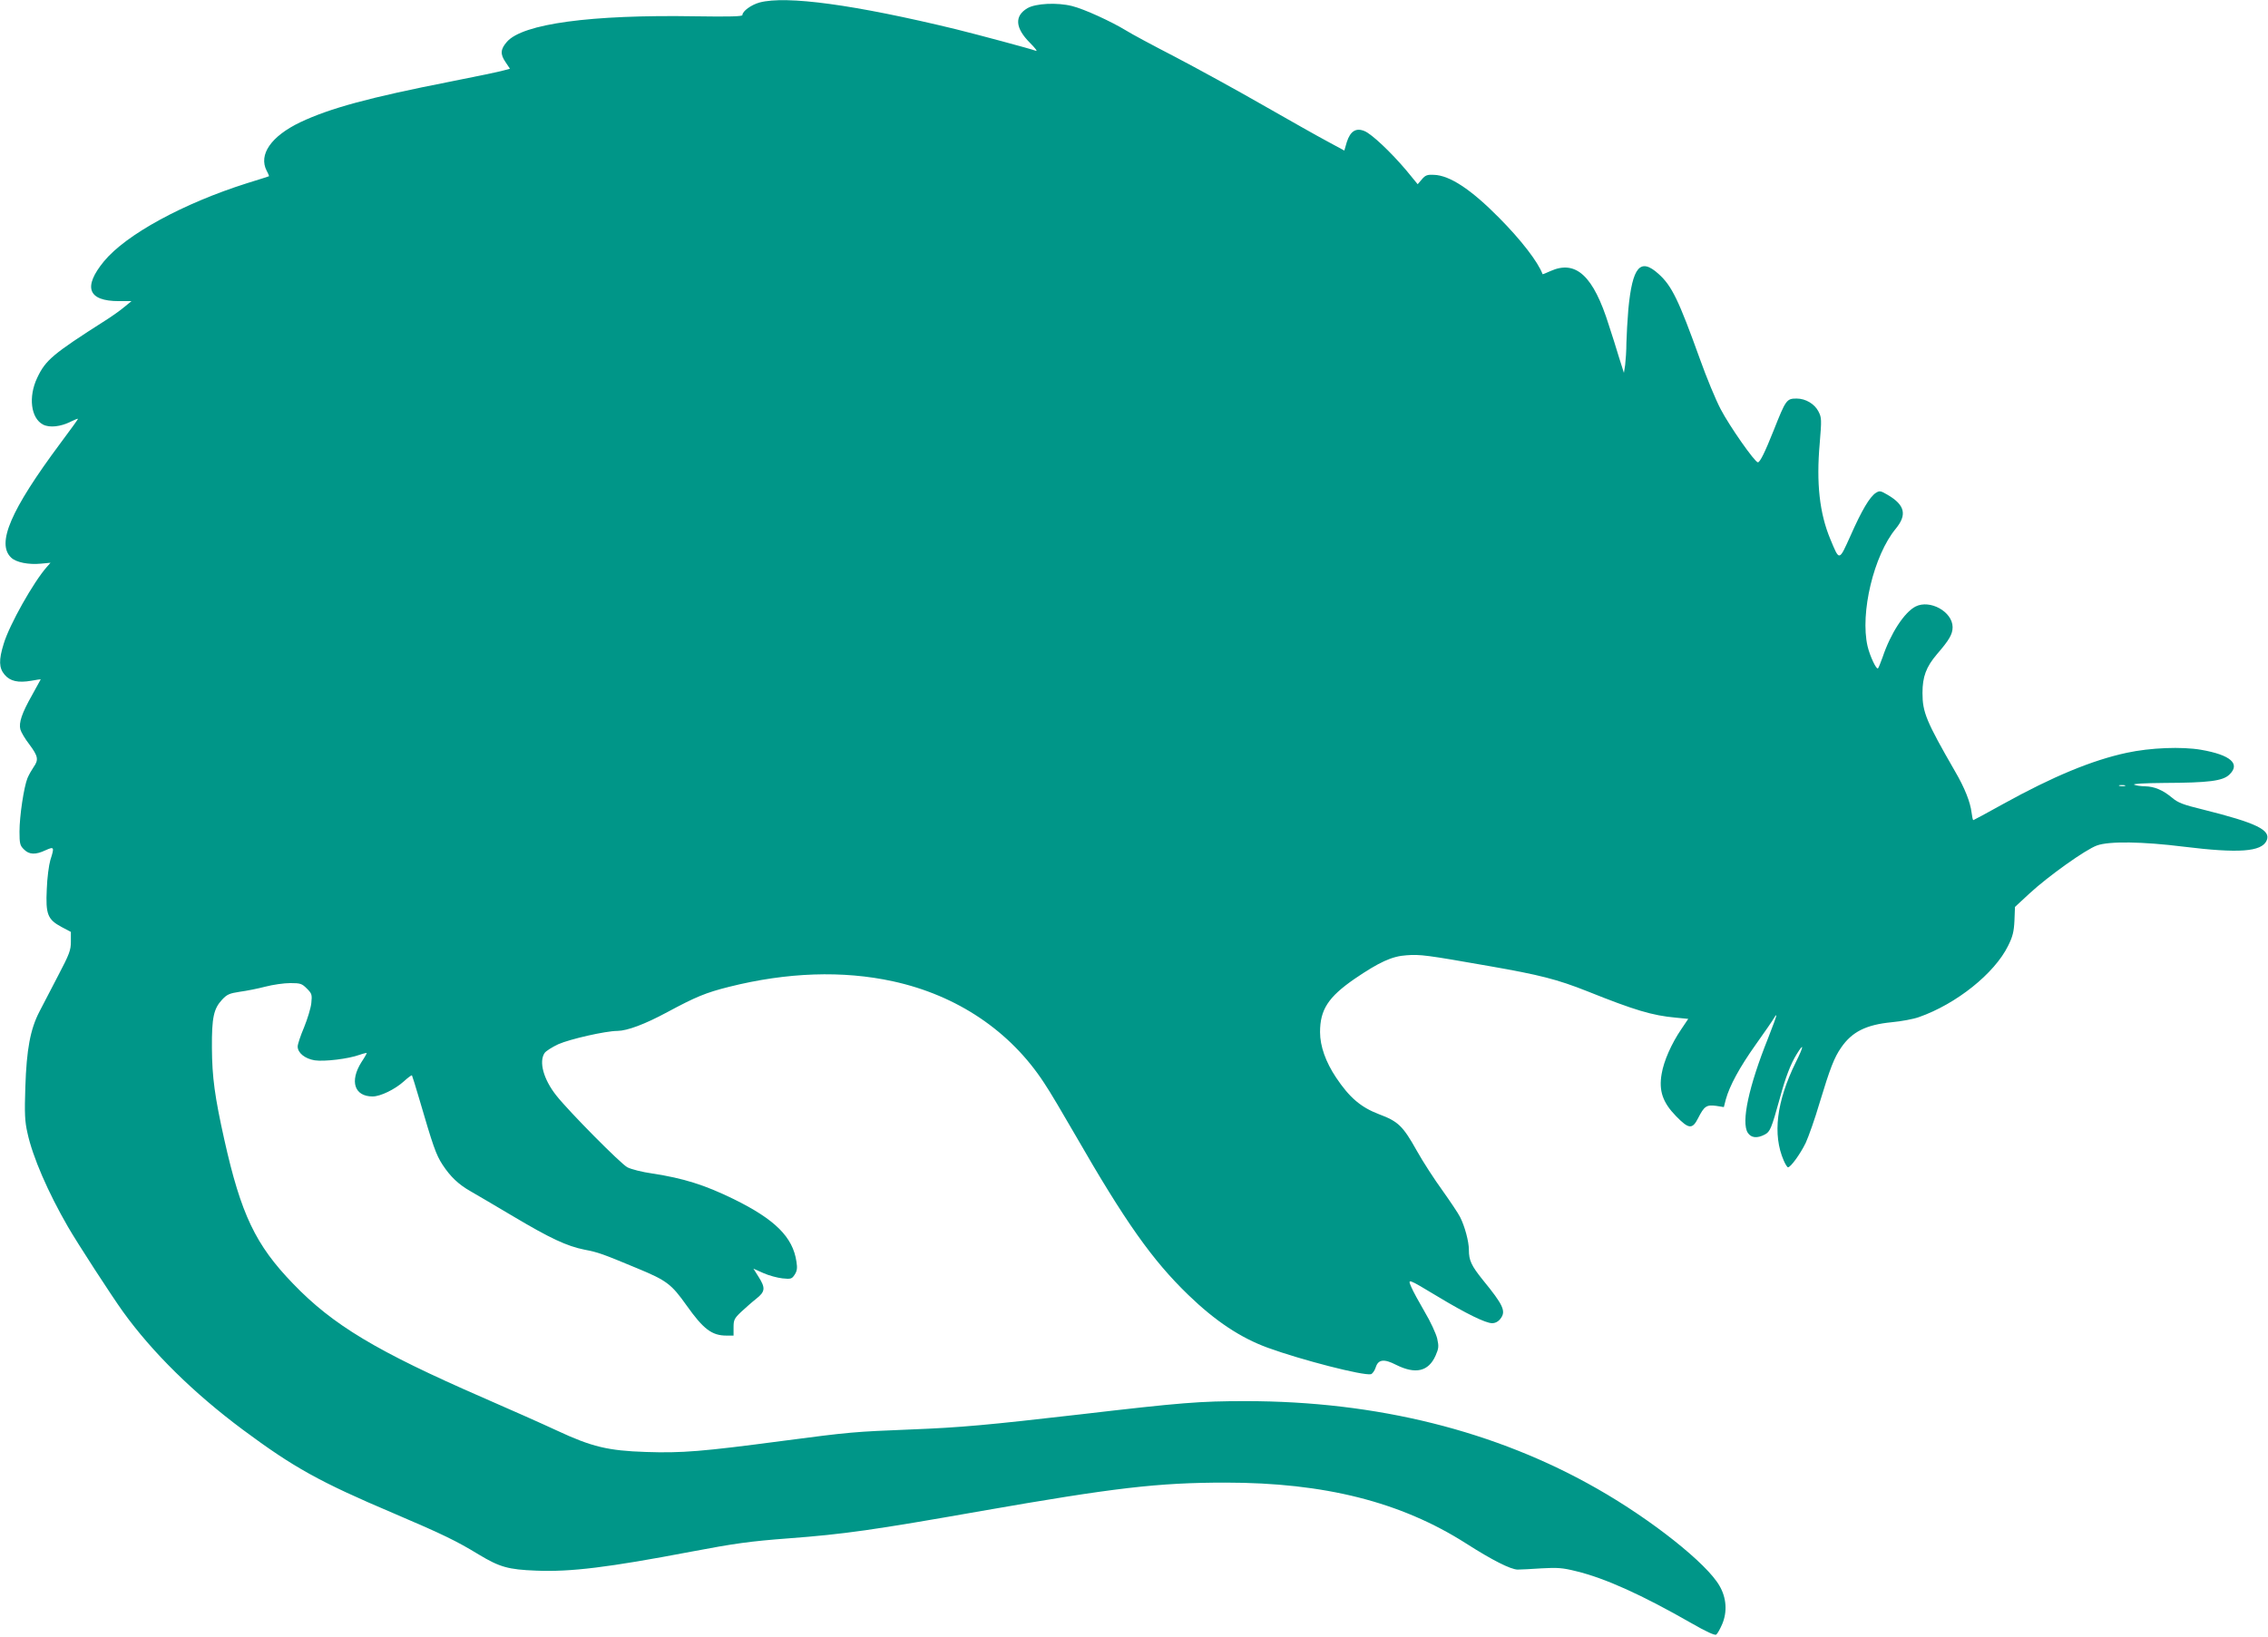 <?xml version="1.0" standalone="no"?>
<!DOCTYPE svg PUBLIC "-//W3C//DTD SVG 20010904//EN"
 "http://www.w3.org/TR/2001/REC-SVG-20010904/DTD/svg10.dtd">
<svg version="1.0" xmlns="http://www.w3.org/2000/svg"
 width="1280pt" height="924pt" viewBox="0 0 1280 924"
 preserveAspectRatio="xMidYMid meet">
<g transform="translate(0,924) scale(0.1,-0.1)"
fill="#009688" stroke="none">
<path d="M4287 9226 c-47 -13 -97 -49 -97 -71 0 -8 -70 -10 -267 -7 -588 10
-973 -42 -1062 -144 -37 -42 -39 -70 -7 -116 l24 -36 -37 -10 c-20 -6 -153
-34 -296 -62 -463 -91 -683 -151 -850 -230 -165 -79 -237 -183 -190 -274 9
-16 14 -30 13 -31 -2 -1 -57 -19 -123 -39 -363 -115 -683 -290 -808 -441 -120
-146 -91 -225 84 -225 l71 0 -39 -32 c-21 -18 -70 -53 -108 -77 -298 -190
-338 -224 -385 -324 -51 -107 -36 -228 33 -264 37 -19 100 -12 157 17 22 11
40 18 40 15 0 -2 -44 -64 -99 -137 -282 -379 -362 -567 -278 -646 28 -27 98
-41 169 -34 l53 5 -21 -24 c-75 -85 -211 -326 -243 -433 -29 -93 -27 -137 5
-175 31 -37 77 -47 151 -34 29 5 53 9 53 8 0 -1 -23 -42 -50 -91 -56 -99 -75
-154 -65 -192 4 -15 26 -53 51 -85 49 -66 53 -86 24 -127 -11 -16 -27 -44 -35
-63 -20 -49 -45 -214 -45 -302 0 -67 3 -79 25 -100 29 -30 65 -32 122 -5 49
22 51 19 27 -56 -8 -27 -18 -101 -20 -164 -7 -142 5 -171 83 -213 l53 -28 0
-55 c0 -48 -8 -70 -72 -192 -39 -75 -87 -167 -106 -204 -51 -99 -72 -212 -79
-424 -5 -151 -3 -195 12 -260 29 -135 116 -335 228 -529 53 -92 247 -391 311
-480 165 -229 397 -458 676 -666 287 -213 431 -294 853 -473 279 -119 354
-156 479 -232 118 -71 166 -85 325 -91 192 -8 406 18 873 107 247 47 336 59
547 75 319 24 480 47 1093 155 749 131 996 160 1376 160 559 0 991 -109 1359
-344 147 -94 250 -146 290 -147 17 0 77 3 135 7 90 5 119 3 195 -16 165 -40
372 -134 650 -293 85 -49 134 -71 141 -65 7 5 22 32 34 60 29 69 24 148 -16
216 -72 126 -382 372 -689 547 -572 327 -1245 495 -1985 495 -258 0 -361 -8
-935 -75 -522 -60 -672 -74 -955 -85 -321 -13 -339 -14 -727 -65 -446 -59
-565 -69 -768 -62 -213 7 -305 29 -500 120 -77 36 -266 120 -420 187 -601 262
-847 410 -1071 643 -212 219 -294 392 -388 813 -54 243 -69 352 -70 519 -1
171 10 220 57 271 28 30 41 36 100 45 38 5 103 18 145 29 42 11 105 20 140 20
58 0 66 -3 94 -31 28 -28 30 -34 25 -82 -3 -29 -22 -90 -41 -137 -20 -47 -36
-95 -36 -108 0 -36 41 -69 96 -78 55 -8 190 8 253 31 23 8 41 12 41 10 0 -2
-13 -26 -30 -51 -68 -108 -40 -194 63 -194 44 0 126 40 176 85 23 21 43 36 46
34 2 -3 20 -61 40 -129 79 -270 95 -318 133 -376 44 -67 90 -111 159 -150 26
-15 134 -78 238 -140 210 -125 304 -169 404 -189 78 -15 100 -23 297 -105 167
-69 193 -89 279 -210 95 -134 143 -170 225 -170 l40 0 0 46 c0 42 4 51 43 88
24 22 62 56 85 74 51 40 53 61 13 124 l-29 46 56 -25 c31 -14 80 -27 108 -30
48 -5 53 -3 69 21 13 20 16 37 10 73 -20 139 -121 239 -355 354 -164 80 -282
117 -458 144 -57 8 -120 24 -141 35 -36 18 -330 315 -401 405 -73 92 -100 192
-66 241 8 11 43 33 77 49 66 29 267 75 334 75 56 1 155 38 281 106 160 86 217
110 349 143 327 82 641 93 925 31 362 -79 662 -281 853 -574 30 -44 109 -178
177 -296 280 -487 433 -704 637 -901 152 -147 295 -242 449 -298 190 -69 536
-158 581 -149 8 2 21 19 27 38 14 46 47 50 115 15 110 -55 183 -38 223 52 18
41 19 52 9 97 -7 28 -38 96 -71 151 -32 55 -66 117 -75 139 -21 49 -23 50 150
-54 159 -96 270 -150 306 -150 18 0 35 9 47 25 33 42 17 77 -100 220 -64 80
-78 109 -78 169 0 47 -23 133 -50 186 -10 20 -55 87 -99 149 -45 62 -110 162
-144 223 -79 141 -105 167 -215 208 -102 39 -166 94 -241 206 -59 88 -91 178
-91 257 0 127 46 198 195 301 138 94 211 128 293 133 77 6 114 1 467 -61 286
-50 384 -75 553 -142 267 -107 367 -137 499 -149 l71 -7 -39 -58 c-56 -82 -99
-180 -111 -252 -17 -96 6 -162 81 -239 72 -74 92 -76 125 -11 34 67 47 76 101
69 l44 -7 11 43 c21 77 78 182 169 310 50 70 96 137 102 148 6 11 12 19 14 17
2 -2 -19 -60 -46 -128 -110 -274 -153 -476 -115 -535 19 -29 52 -33 96 -10 30
16 37 32 85 205 32 119 61 193 94 247 44 72 42 48 -4 -44 -109 -222 -132 -408
-68 -555 9 -21 20 -38 24 -38 15 0 70 76 100 138 16 35 52 136 78 225 60 198
83 257 122 313 61 89 141 129 285 143 54 5 124 18 154 29 211 74 426 246 503
402 26 52 33 80 36 142 l3 78 82 76 c106 98 318 249 381 271 69 25 258 22 490
-7 310 -38 438 -29 467 34 27 60 -56 100 -360 176 -111 27 -140 38 -174 67
-52 43 -99 63 -152 64 -22 0 -50 4 -61 9 -12 5 54 9 170 10 250 1 330 11 367
47 64 61 7 111 -159 140 -110 19 -287 12 -421 -17 -195 -42 -415 -133 -697
-289 -90 -50 -166 -91 -168 -91 -3 0 -7 19 -10 43 -7 58 -38 138 -93 232 -163
283 -184 334 -184 443 0 92 21 147 81 218 71 82 89 114 89 154 -1 87 -128 157
-209 116 -64 -33 -141 -152 -186 -286 -11 -30 -22 -59 -26 -63 -8 -11 -46 69
-59 125 -43 187 35 513 159 663 65 79 52 134 -45 191 -41 24 -46 25 -68 11
-34 -23 -78 -96 -142 -241 -66 -146 -62 -145 -114 -20 -61 146 -80 316 -60
541 11 134 11 145 -7 180 -22 43 -73 73 -123 73 -57 0 -61 -6 -130 -180 -49
-123 -77 -180 -89 -180 -17 0 -160 204 -210 300 -28 53 -80 179 -116 280 -121
336 -159 416 -235 484 -103 93 -147 40 -170 -199 -5 -60 -10 -146 -11 -190 0
-44 -4 -100 -7 -125 l-7 -45 -27 85 c-14 47 -40 130 -58 184 -87 279 -186 370
-329 306 -24 -11 -44 -19 -45 -18 -26 70 -122 194 -246 319 -158 160 -278 239
-367 242 -37 2 -49 -2 -68 -25 l-24 -28 -64 78 c-88 104 -195 205 -236 222
-48 20 -80 0 -100 -62 l-14 -48 -96 52 c-53 28 -217 121 -366 206 -148 85
-371 207 -495 272 -124 64 -247 130 -275 148 -84 51 -236 121 -305 138 -84 21
-204 15 -251 -12 -75 -44 -70 -112 14 -196 29 -29 44 -49 34 -45 -28 11 -331
92 -452 122 -573 139 -957 191 -1108 151z m7706 -4423 c-7 -2 -21 -2 -30 0
-10 3 -4 5 12 5 17 0 24 -2 18 -5z"/>
</g>
</svg>
